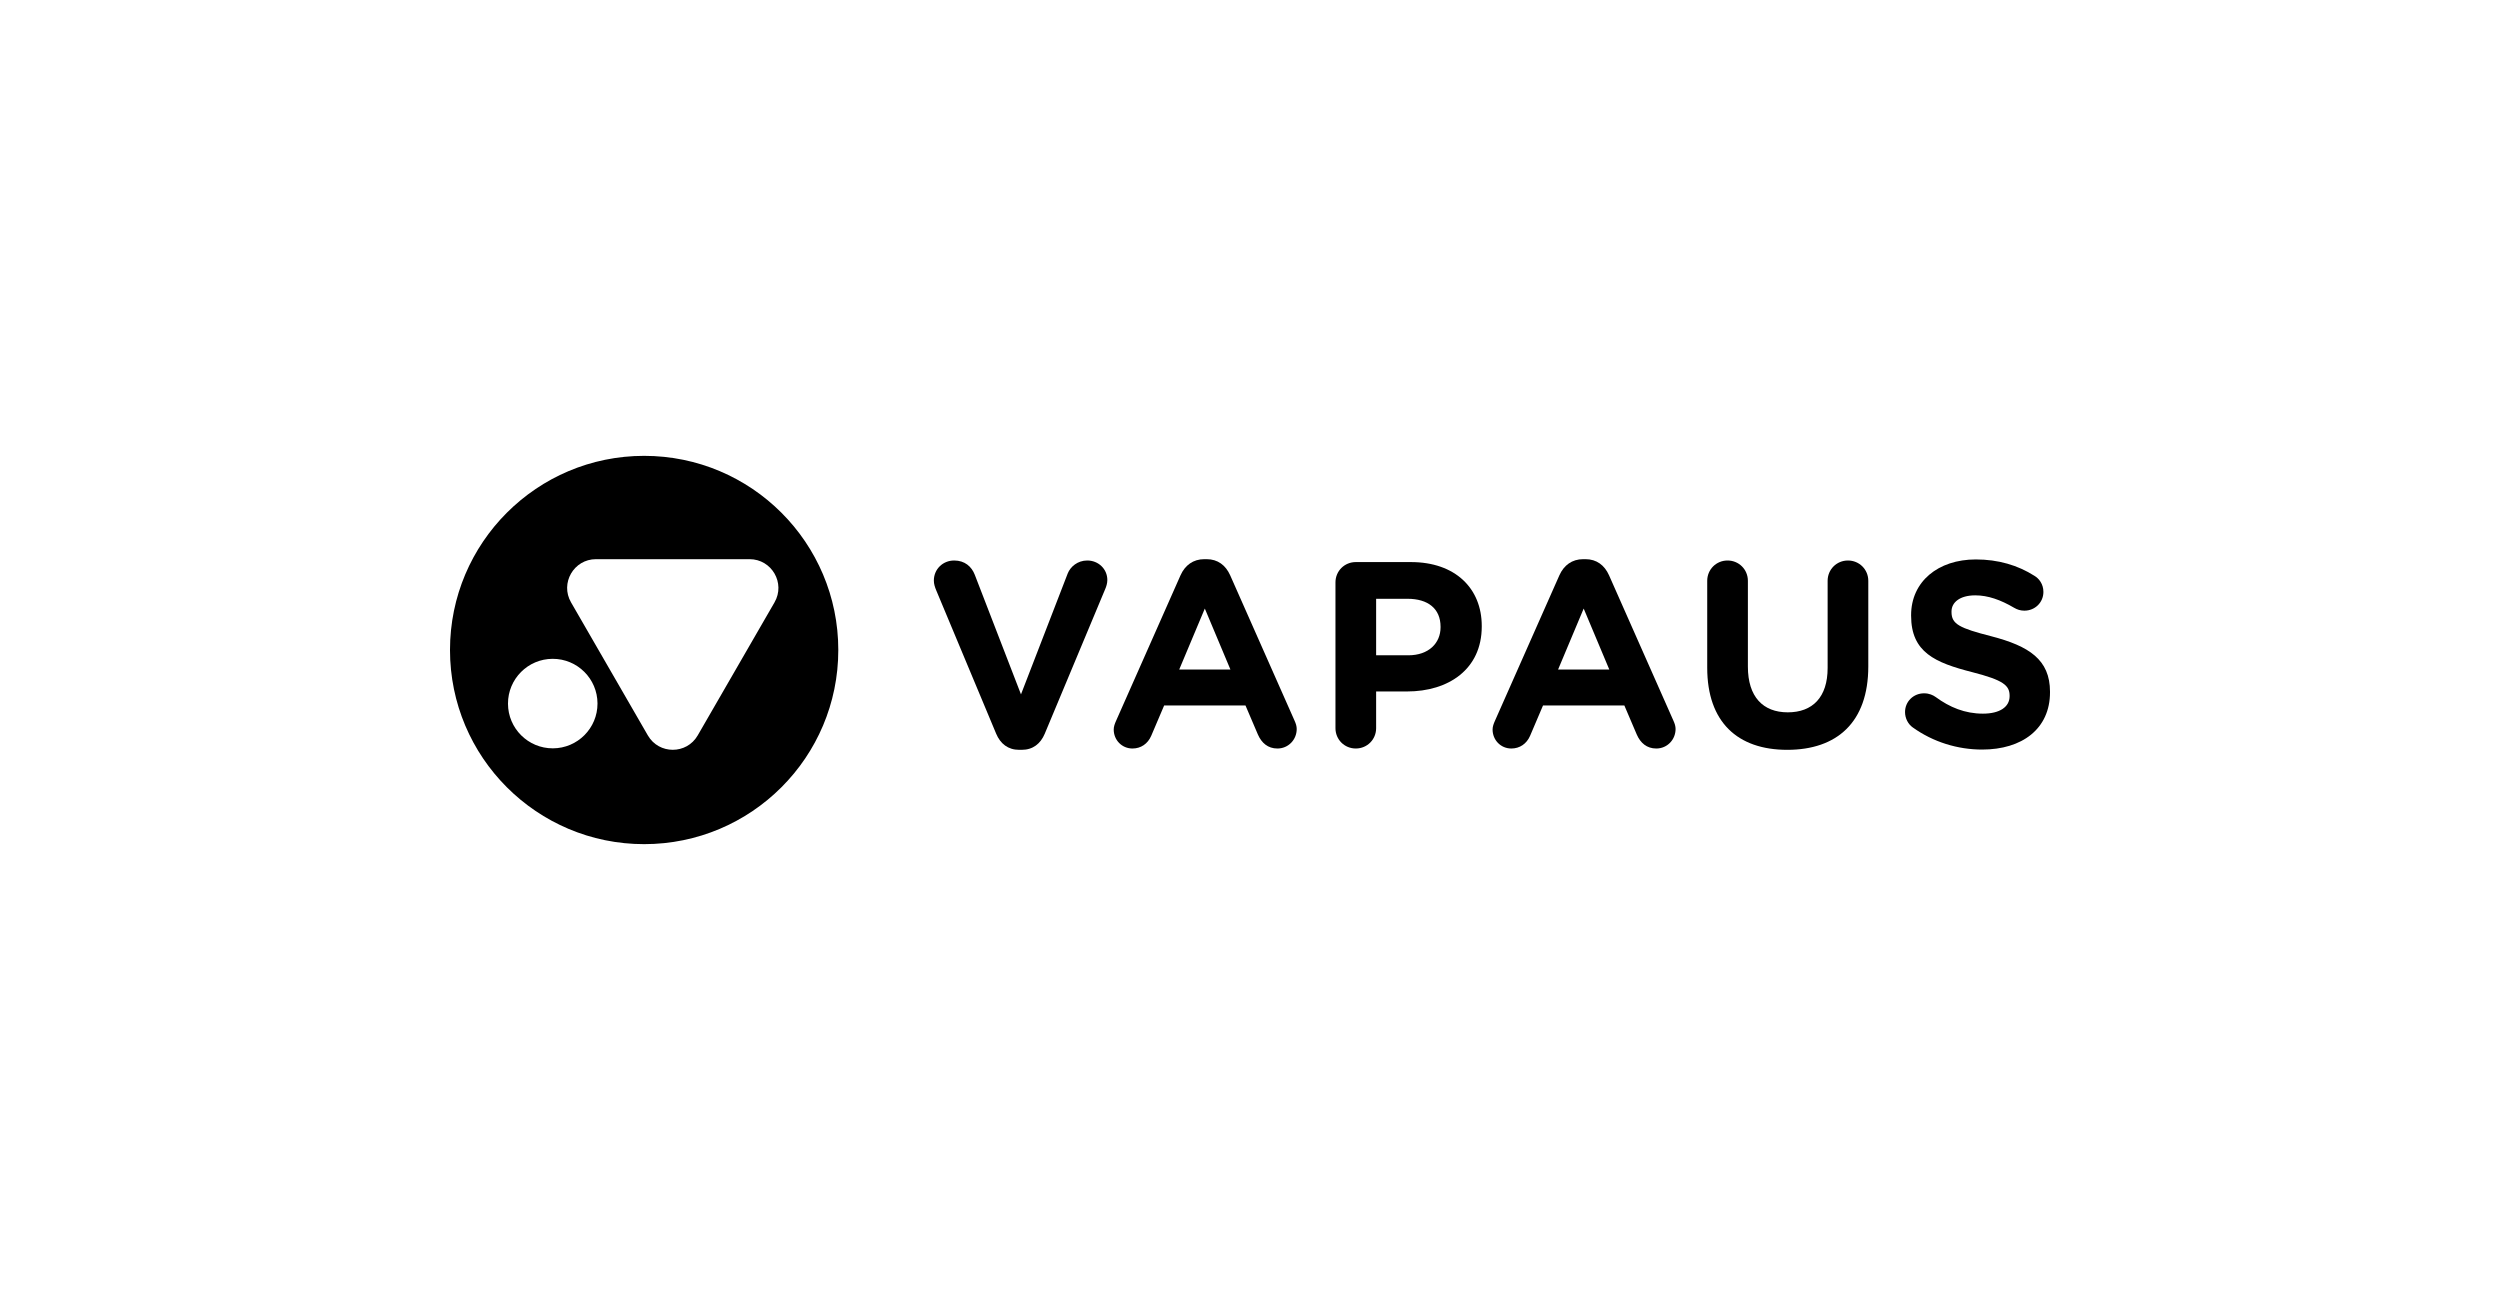 <svg width="500" height="260" viewBox="0 0 500 260" fill="none" xmlns="http://www.w3.org/2000/svg">
<path d="M154.906 120.472L139.542 147.082C137.326 150.919 131.786 150.919 129.569 147.082L114.206 120.472C111.99 116.634 114.76 111.835 119.193 111.835H149.919C154.351 111.835 157.122 116.634 154.905 120.472M110.568 149.668C105.624 149.678 101.608 145.68 101.597 140.735C101.587 135.792 105.585 131.776 110.529 131.765C115.473 131.755 119.489 135.754 119.5 140.696C119.51 145.641 115.511 149.657 110.568 149.668ZM128.829 91.17C107.385 91.17 90 108.555 90 129.999C90 151.443 107.385 168.829 128.829 168.829C150.273 168.829 167.659 151.444 167.659 129.999C167.659 108.554 150.274 91.17 128.829 91.17Z" fill="black"/>
<path d="M203.828 149.965H204.356C206.574 149.965 208.106 148.751 208.951 146.743L221.045 117.802C221.256 117.327 221.467 116.64 221.467 116.007C221.467 113.789 219.672 112.099 217.453 112.099C215.499 112.099 214.073 113.366 213.545 114.687L204.197 138.875L194.955 114.951C194.322 113.314 192.949 112.099 190.836 112.099C188.565 112.099 186.77 113.842 186.77 116.113C186.77 116.8 186.981 117.433 187.245 118.067L199.233 146.744C200.078 148.751 201.61 149.966 203.828 149.966V149.965Z" fill="black"/>
<path d="M222.743 145.899C222.743 148.012 224.38 149.702 226.493 149.702C228.183 149.702 229.556 148.751 230.242 147.166L232.83 141.093H249.097L251.579 146.903C252.318 148.592 253.585 149.702 255.487 149.702C257.652 149.702 259.342 147.959 259.342 145.793C259.342 145.265 259.184 144.737 258.92 144.156L246.034 115.057C245.136 113.05 243.552 111.835 241.333 111.835H240.858C238.64 111.835 237.003 113.05 236.105 115.057L223.219 144.156C222.955 144.737 222.744 145.318 222.744 145.899H222.743ZM235.841 133.911L240.964 121.711L246.087 133.911H235.841Z" fill="black"/>
<path d="M267.093 145.635C267.093 147.906 268.889 149.701 271.159 149.701C273.43 149.701 275.226 147.906 275.226 145.635V138.294H281.405C289.696 138.294 296.351 133.858 296.351 125.302V125.197C296.351 117.645 291.017 112.416 282.197 112.416H271.159C268.888 112.416 267.093 114.212 267.093 116.483V145.635ZM275.226 131.059V119.757H281.511C285.577 119.757 288.112 121.711 288.112 125.355V125.46C288.112 128.629 285.736 131.059 281.669 131.059H275.226Z" fill="black"/>
<path d="M298.517 145.899C298.517 148.012 300.154 149.702 302.266 149.702C303.956 149.702 305.329 148.751 306.016 147.166L308.604 141.093H324.87L327.352 146.903C328.091 148.592 329.359 149.702 331.26 149.702C333.425 149.702 335.116 147.959 335.116 145.793C335.116 145.265 334.957 144.737 334.693 144.156L321.807 115.057C320.909 113.05 319.325 111.835 317.107 111.835H316.632C314.413 111.835 312.776 113.05 311.878 115.057L298.992 144.156C298.728 144.737 298.517 145.318 298.517 145.899ZM311.614 133.911L316.737 121.711L321.86 133.911H311.614Z" fill="black"/>
<path d="M357.446 149.966C367.375 149.966 373.659 144.473 373.659 133.277V116.166C373.659 113.895 371.864 112.1 369.593 112.1C367.322 112.1 365.526 113.895 365.526 116.166V133.594C365.526 139.456 362.516 142.467 357.552 142.467C352.588 142.467 349.577 139.351 349.577 133.33V116.166C349.577 113.895 347.782 112.1 345.511 112.1C343.24 112.1 341.444 113.895 341.444 116.166V133.541C341.444 144.421 347.518 149.966 357.447 149.966L357.446 149.966Z" fill="black"/>
<path d="M396.428 149.913C404.403 149.913 410.001 145.793 410.001 138.453V138.347C410.001 131.904 405.776 129.21 398.276 127.256C391.886 125.619 390.302 124.827 390.302 122.398V122.292C390.302 120.496 391.939 119.07 395.055 119.07C397.59 119.07 400.125 119.968 402.818 121.552C403.452 121.922 404.086 122.133 404.878 122.133C406.991 122.133 408.681 120.496 408.681 118.384C408.681 116.799 407.783 115.69 406.885 115.162C403.558 113.049 399.65 111.888 395.161 111.888C387.608 111.888 382.221 116.324 382.221 123.031V123.137C382.221 130.477 387.028 132.537 394.474 134.438C400.653 136.023 401.92 137.079 401.92 139.139V139.244C401.92 141.409 399.914 142.73 396.586 142.73C392.995 142.73 389.932 141.462 387.133 139.402C386.605 139.033 385.866 138.663 384.809 138.663C382.697 138.663 381.007 140.301 381.007 142.413C381.007 143.68 381.641 144.842 382.538 145.476C386.658 148.433 391.569 149.913 396.428 149.913Z" fill="black"/>
</svg>

